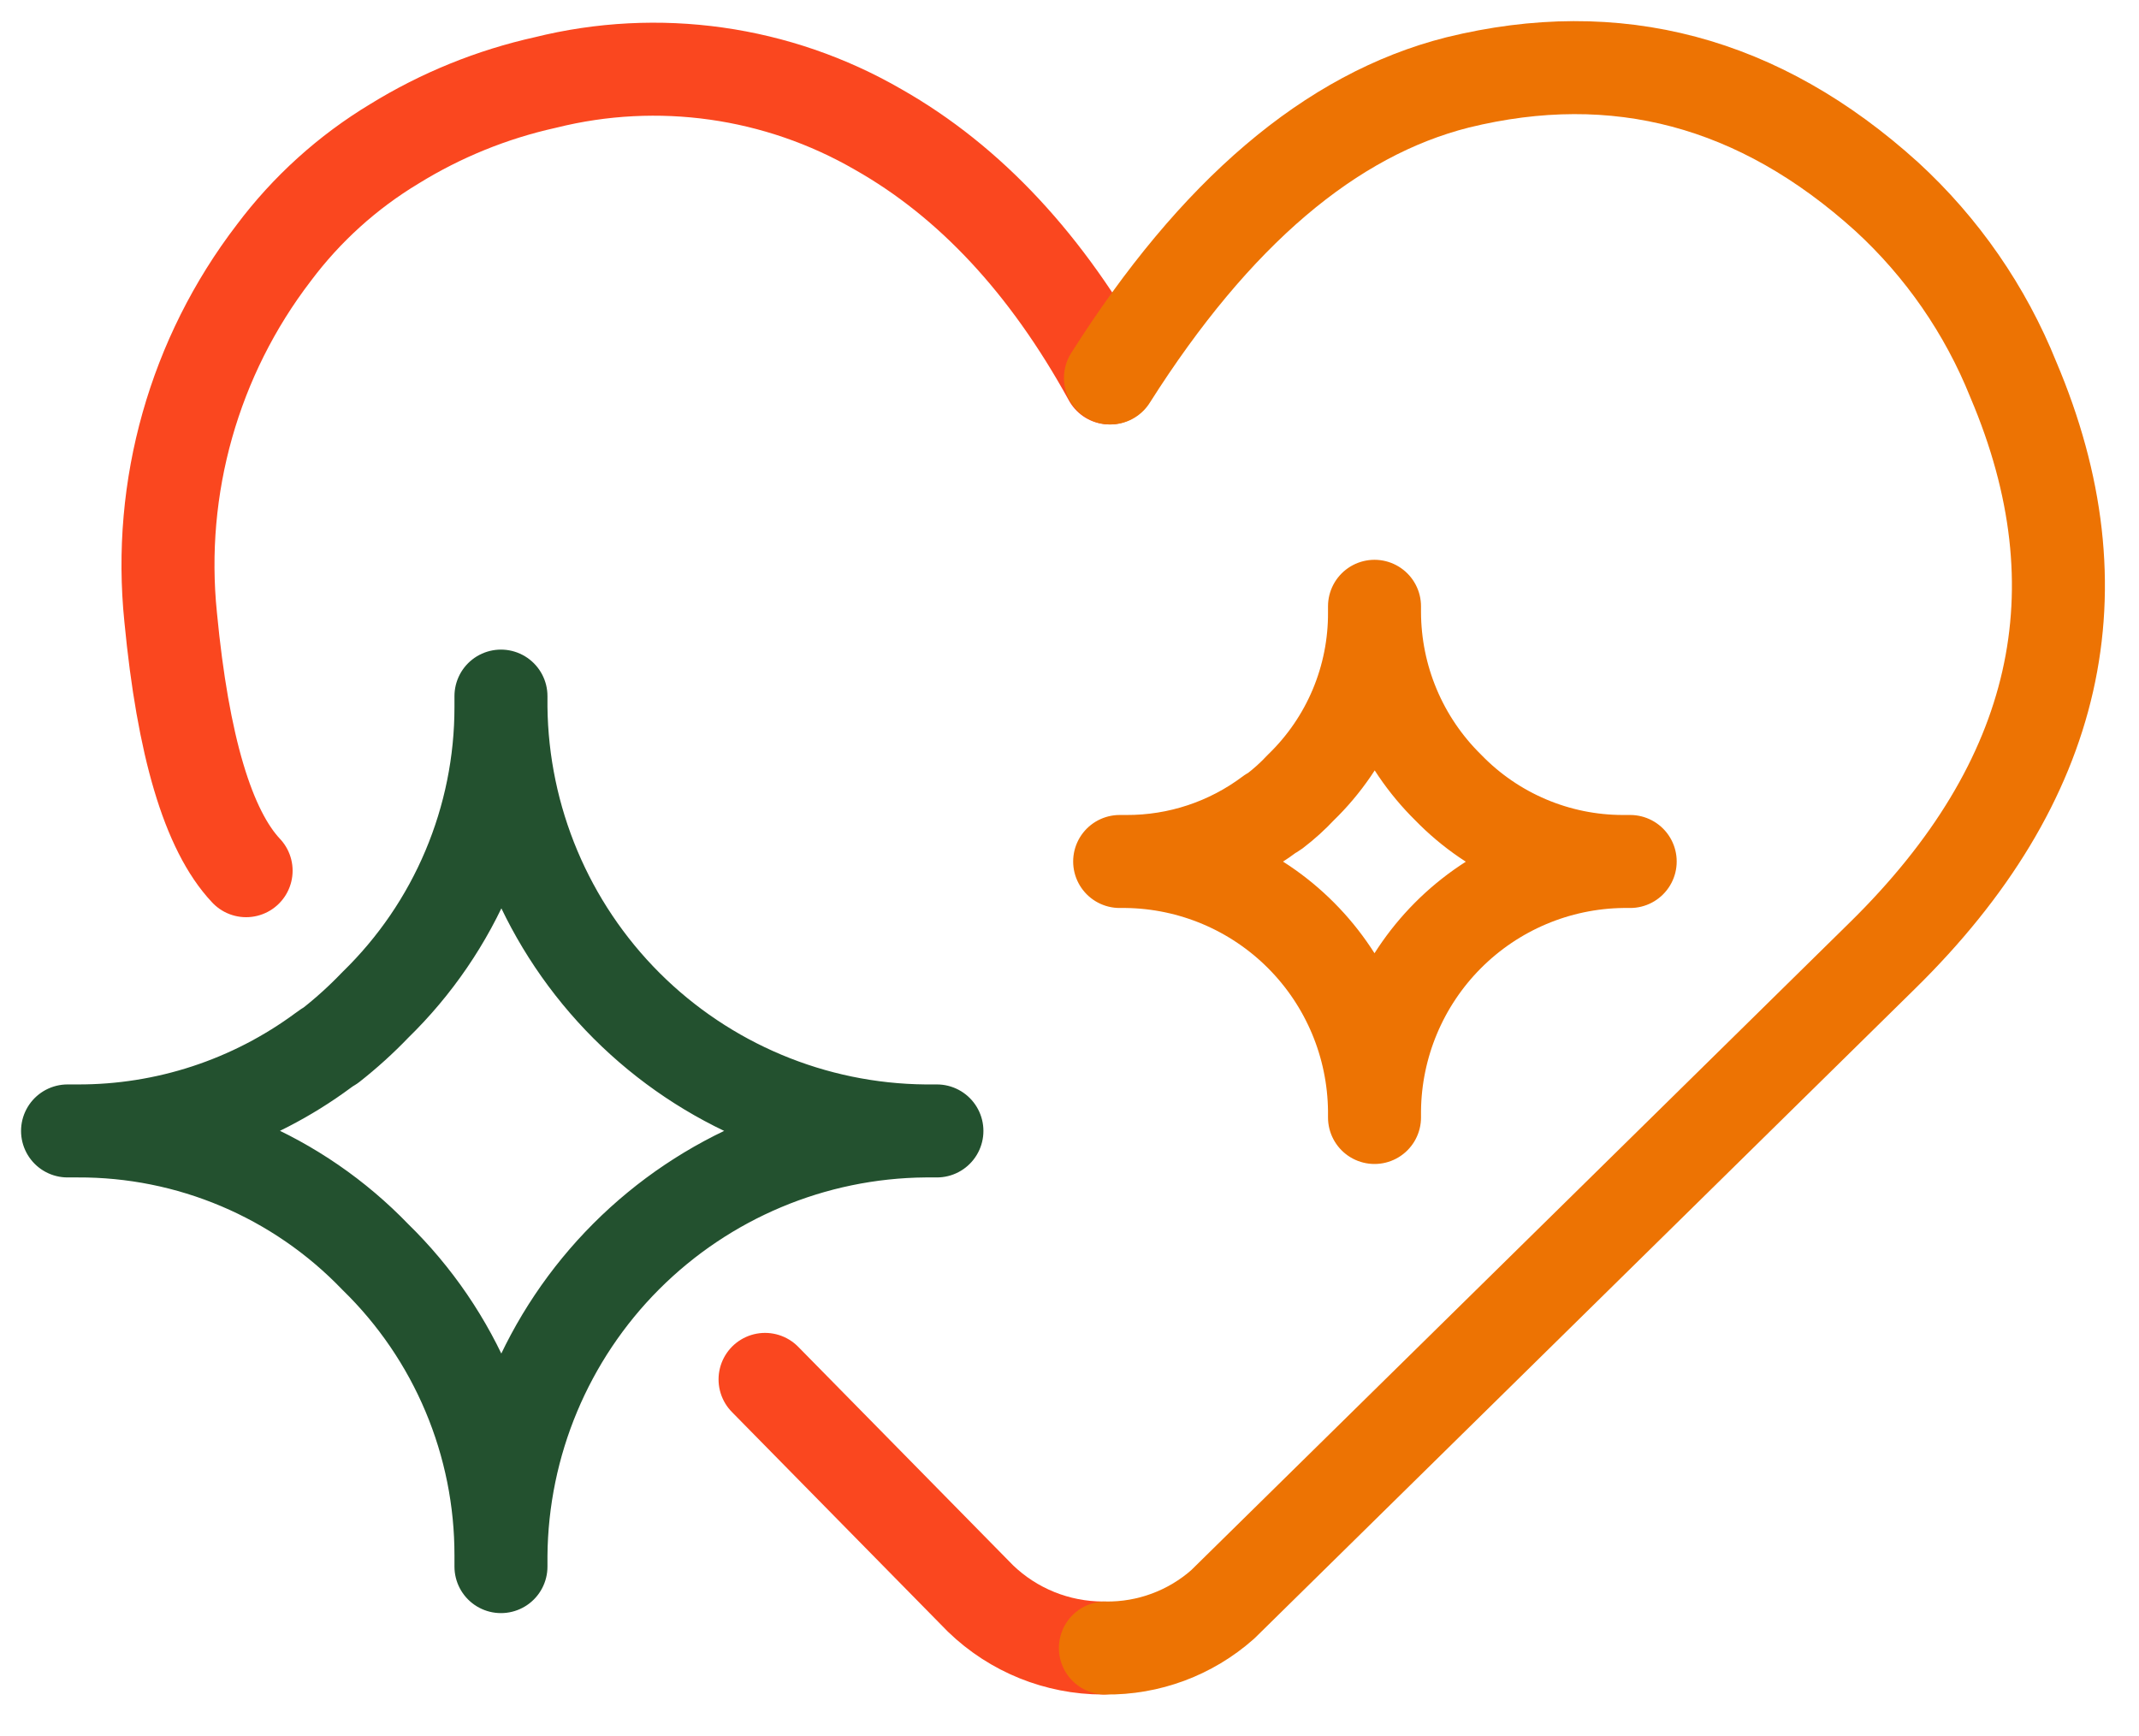 <svg width="69" height="56" viewBox="0 0 69 56" fill="none" xmlns="http://www.w3.org/2000/svg">
<path d="M16.16 50.184C16.191 46.559 17.643 43.092 20.202 40.529C22.762 37.967 26.224 36.513 29.844 36.482C26.229 36.45 22.772 34.999 20.213 32.443C17.655 29.886 16.2 26.426 16.16 22.807M16.16 50.184C16.163 48.387 15.806 46.608 15.109 44.952C14.412 43.295 13.39 41.797 12.104 40.544C10.861 39.252 9.369 38.226 7.719 37.528C6.069 36.83 4.295 36.474 2.503 36.482C5.355 36.491 8.133 35.579 10.427 33.882C10.505 33.823 10.586 33.769 10.67 33.72C11.178 33.321 11.657 32.887 12.104 32.42C13.388 31.171 14.409 29.677 15.105 28.026C15.802 26.374 16.161 24.6 16.16 22.807M16.16 50.184V50.536M16.16 22.807V22.455M30.223 36.482H29.871M2.53 36.482H2.179" stroke="#23512F" stroke-width="3" stroke-linecap="round" stroke-linejoin="round"/>
<path d="M44.339 19.558V19.747M44.339 19.747C44.342 20.801 44.553 21.844 44.962 22.816C45.37 23.788 45.968 24.668 46.719 25.407C47.45 26.16 48.325 26.759 49.291 27.168C50.257 27.577 51.295 27.789 52.344 27.79M44.339 19.747C44.345 20.802 44.138 21.848 43.729 22.821C43.32 23.794 42.718 24.673 41.959 25.407C41.702 25.682 41.421 25.936 41.121 26.165C41.079 26.196 41.034 26.223 40.986 26.246C39.645 27.255 38.012 27.797 36.334 27.79M52.344 27.79H52.587M52.344 27.79C50.225 27.818 48.201 28.675 46.705 30.178C45.209 31.681 44.36 33.71 44.339 35.832M36.334 27.79C38.453 27.818 40.477 28.675 41.973 30.178C43.469 31.681 44.318 33.71 44.339 35.832M36.334 27.79H36.118M44.339 35.832V36.048" stroke="#ED7303" stroke-width="3" stroke-linecap="round" stroke-linejoin="round"/>
<path d="M7.939 28.087C6.713 26.788 5.902 24.062 5.505 19.91C5.075 15.711 6.265 11.506 8.831 8.158C9.89 6.743 11.213 5.548 12.726 4.637C14.227 3.711 15.872 3.043 17.593 2.661C21.233 1.754 25.082 2.298 28.329 4.177C31.29 5.856 33.778 8.528 35.793 12.192" stroke="#FA471F" stroke-width="3" stroke-linecap="round" stroke-linejoin="round"/>
<path d="M35.577 53.162C34.104 53.16 32.689 52.588 31.629 51.565L24.679 44.497" stroke="#FA471F" stroke-width="3" stroke-linecap="round" stroke-linejoin="round"/>
<path d="M35.821 12.192C39.192 6.87 42.924 3.693 47.016 2.66C52.14 1.4 56.755 2.628 60.862 6.343C62.647 7.981 64.043 9.998 64.946 12.246C67.831 19.034 66.424 25.226 60.727 30.822L39.444 51.754C38.401 52.678 37.051 53.18 35.658 53.162" stroke="#ED7303" stroke-width="3" stroke-linecap="round" stroke-linejoin="round"/>
</svg>
